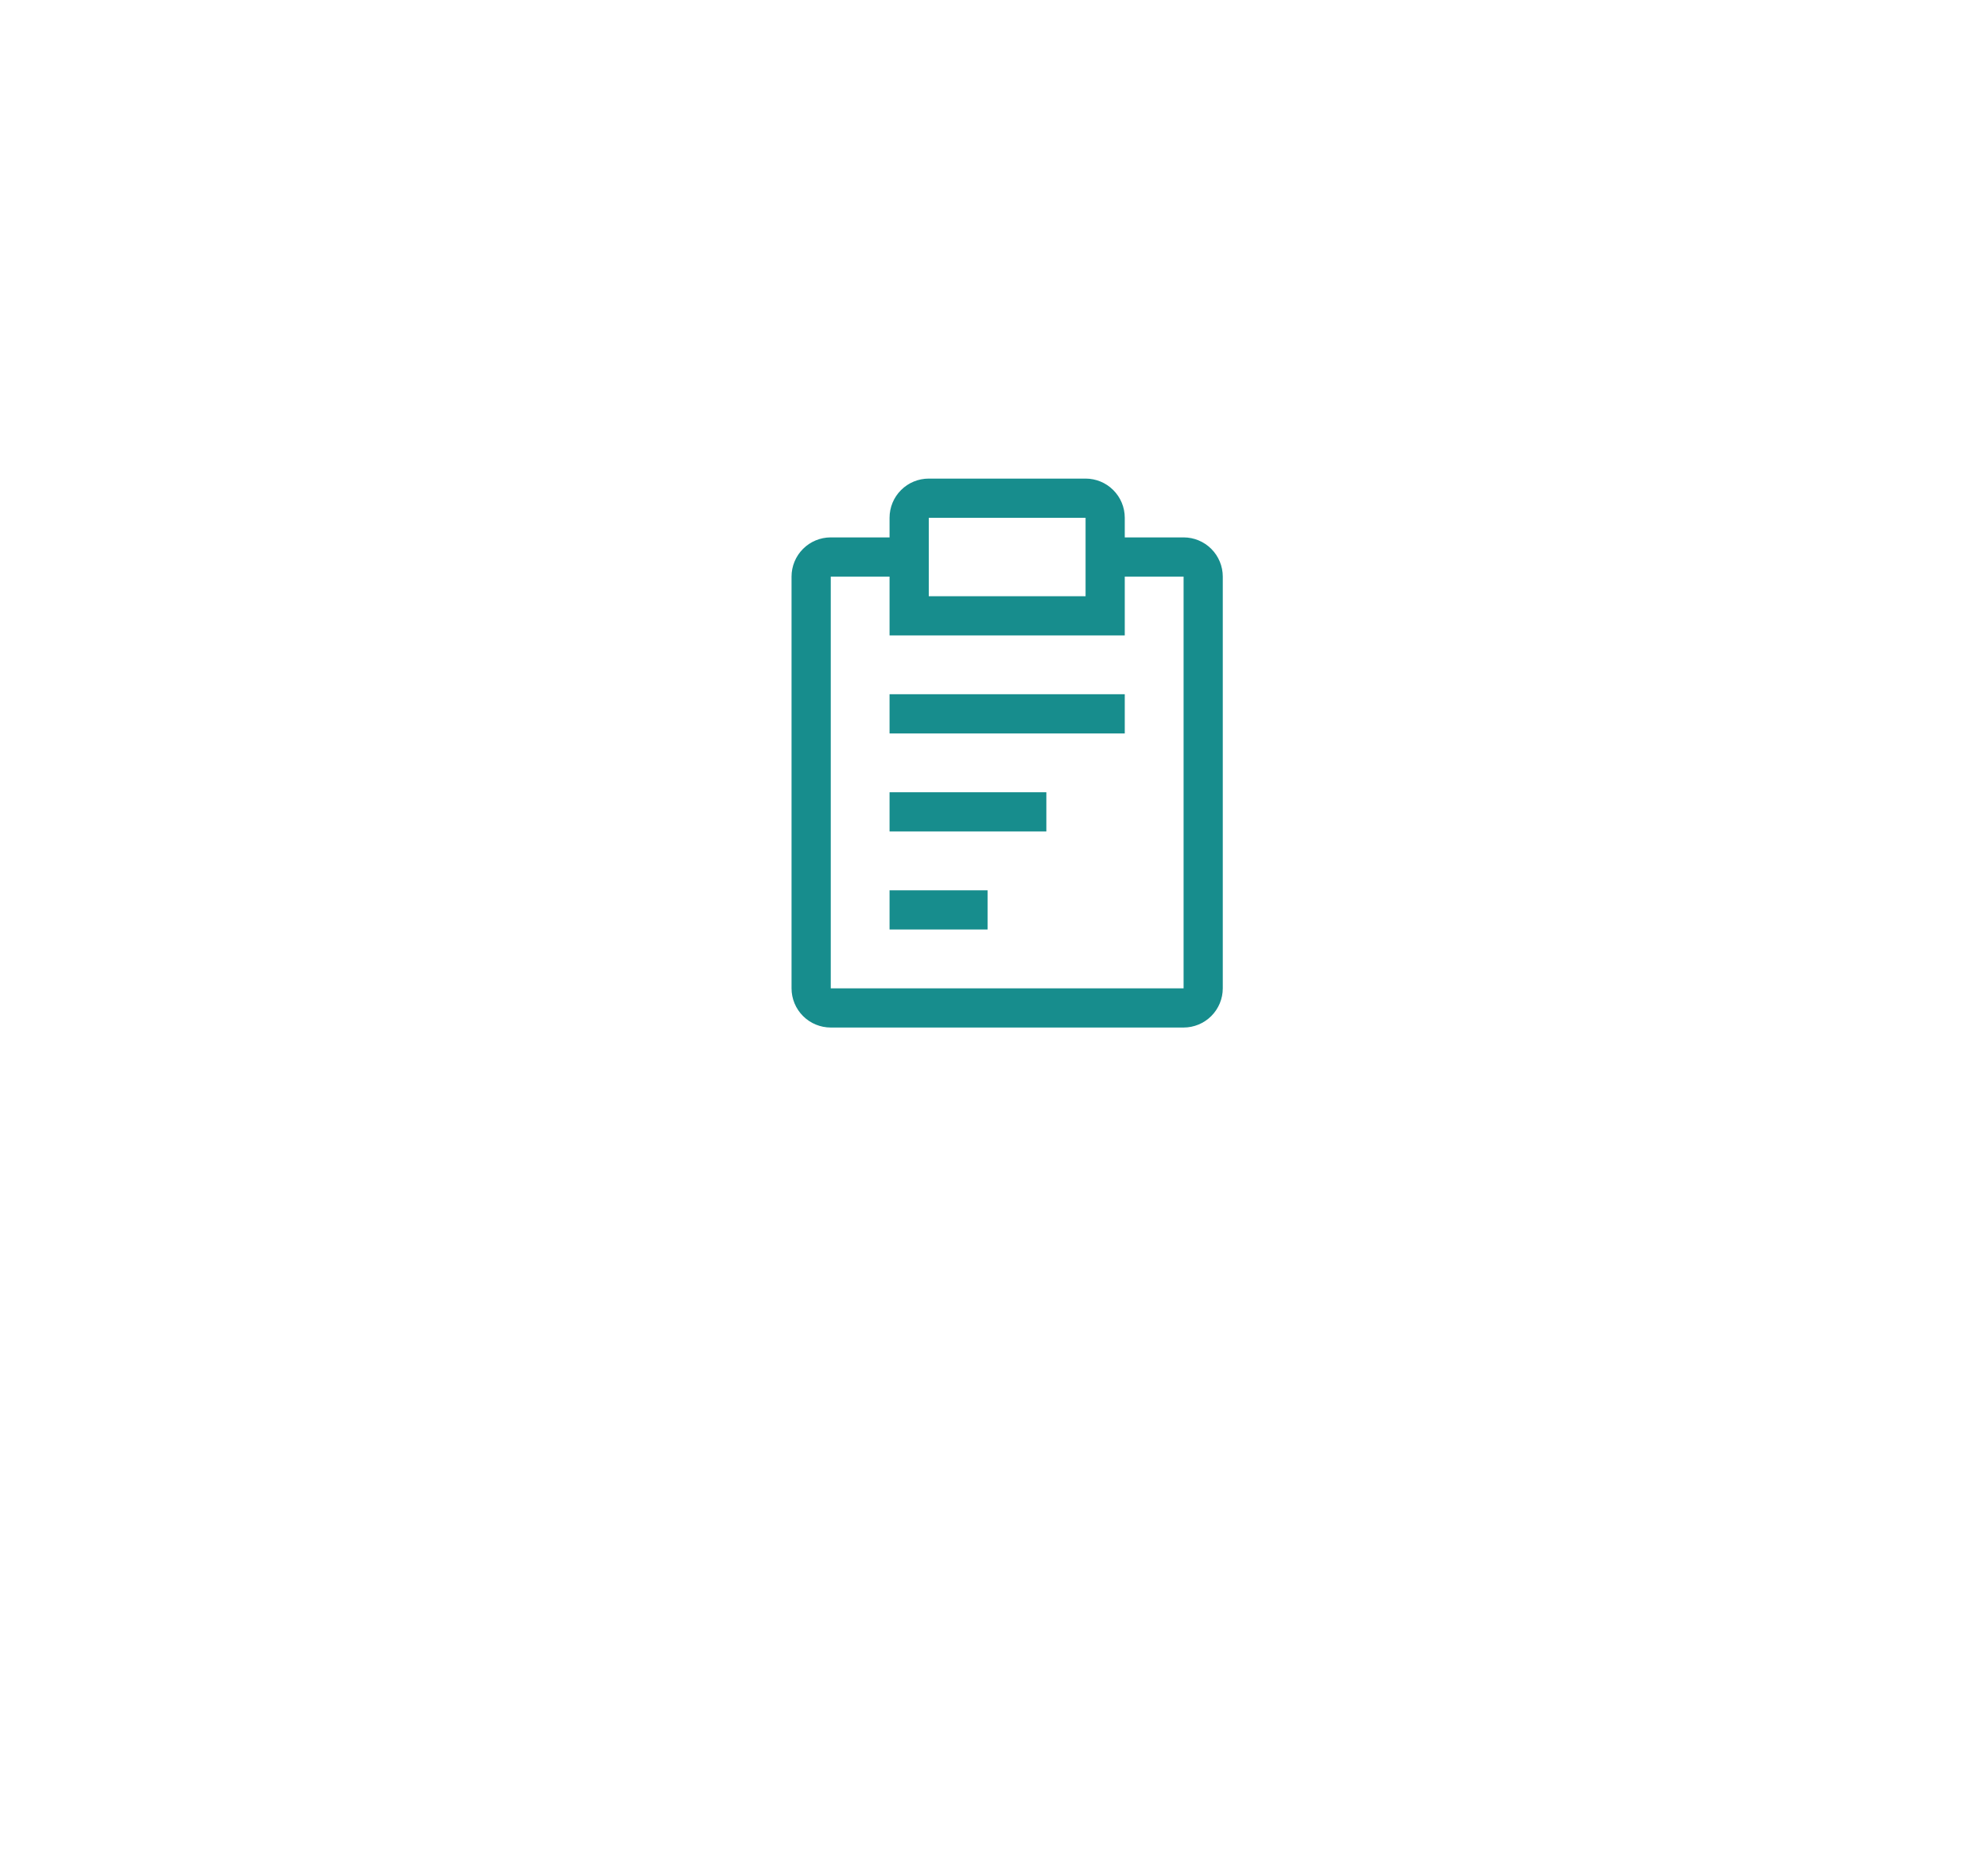 <svg width="63" height="59" viewBox="0 0 63 59" fill="none" xmlns="http://www.w3.org/2000/svg">
<g filter="url(#filter0_d_76_1704)">
<rect x="17.97" y="12" width="27.67" height="24.267" rx="6" fill="white"/>
</g>
<path d="M28.19 25.101H33.159V26.343H28.19V25.101Z" fill="#178D8D"/>
<path d="M28.19 21.995H35.644V23.238H28.19V21.995Z" fill="#178D8D"/>
<path d="M28.19 28.207H31.296V29.449H28.19V28.207Z" fill="#178D8D"/>
<path d="M37.508 17.026H35.644V16.405C35.644 16.075 35.513 15.759 35.28 15.527C35.047 15.293 34.731 15.163 34.402 15.163H29.433C29.103 15.163 28.787 15.293 28.554 15.527C28.321 15.759 28.19 16.075 28.19 16.405V17.026H26.327C25.997 17.026 25.681 17.157 25.448 17.39C25.215 17.623 25.084 17.939 25.084 18.268V31.313C25.084 31.642 25.215 31.958 25.448 32.191C25.681 32.424 25.997 32.555 26.327 32.555H37.508C37.837 32.555 38.153 32.424 38.386 32.191C38.619 31.958 38.75 31.642 38.75 31.313V18.268C38.75 17.939 38.619 17.623 38.386 17.39C38.153 17.157 37.837 17.026 37.508 17.026V17.026ZM29.433 16.405H34.402V18.89H29.433V16.405ZM37.508 31.313H26.327V18.268H28.19V20.132H35.644V18.268H37.508V31.313Z" fill="#178D8D"/>
<defs>
<filter id="filter0_d_76_1704" x="0.97" y="0" width="61.67" height="58.267" filterUnits="userSpaceOnUse" color-interpolation-filters="sRGB">
<feFlood flood-opacity="0" result="BackgroundImageFix"/>
<feColorMatrix in="SourceAlpha" type="matrix" values="0 0 0 0 0 0 0 0 0 0 0 0 0 0 0 0 0 0 127 0" result="hardAlpha"/>
<feOffset dy="5"/>
<feGaussianBlur stdDeviation="8.5"/>
<feComposite in2="hardAlpha" operator="out"/>
<feColorMatrix type="matrix" values="0 0 0 0 0 0 0 0 0 0 0 0 0 0 0 0 0 0 0.15 0"/>
<feBlend mode="normal" in2="BackgroundImageFix" result="effect1_dropShadow_76_1704"/>
<feBlend mode="normal" in="SourceGraphic" in2="effect1_dropShadow_76_1704" result="shape"/>
</filter>
</defs>
</svg>
